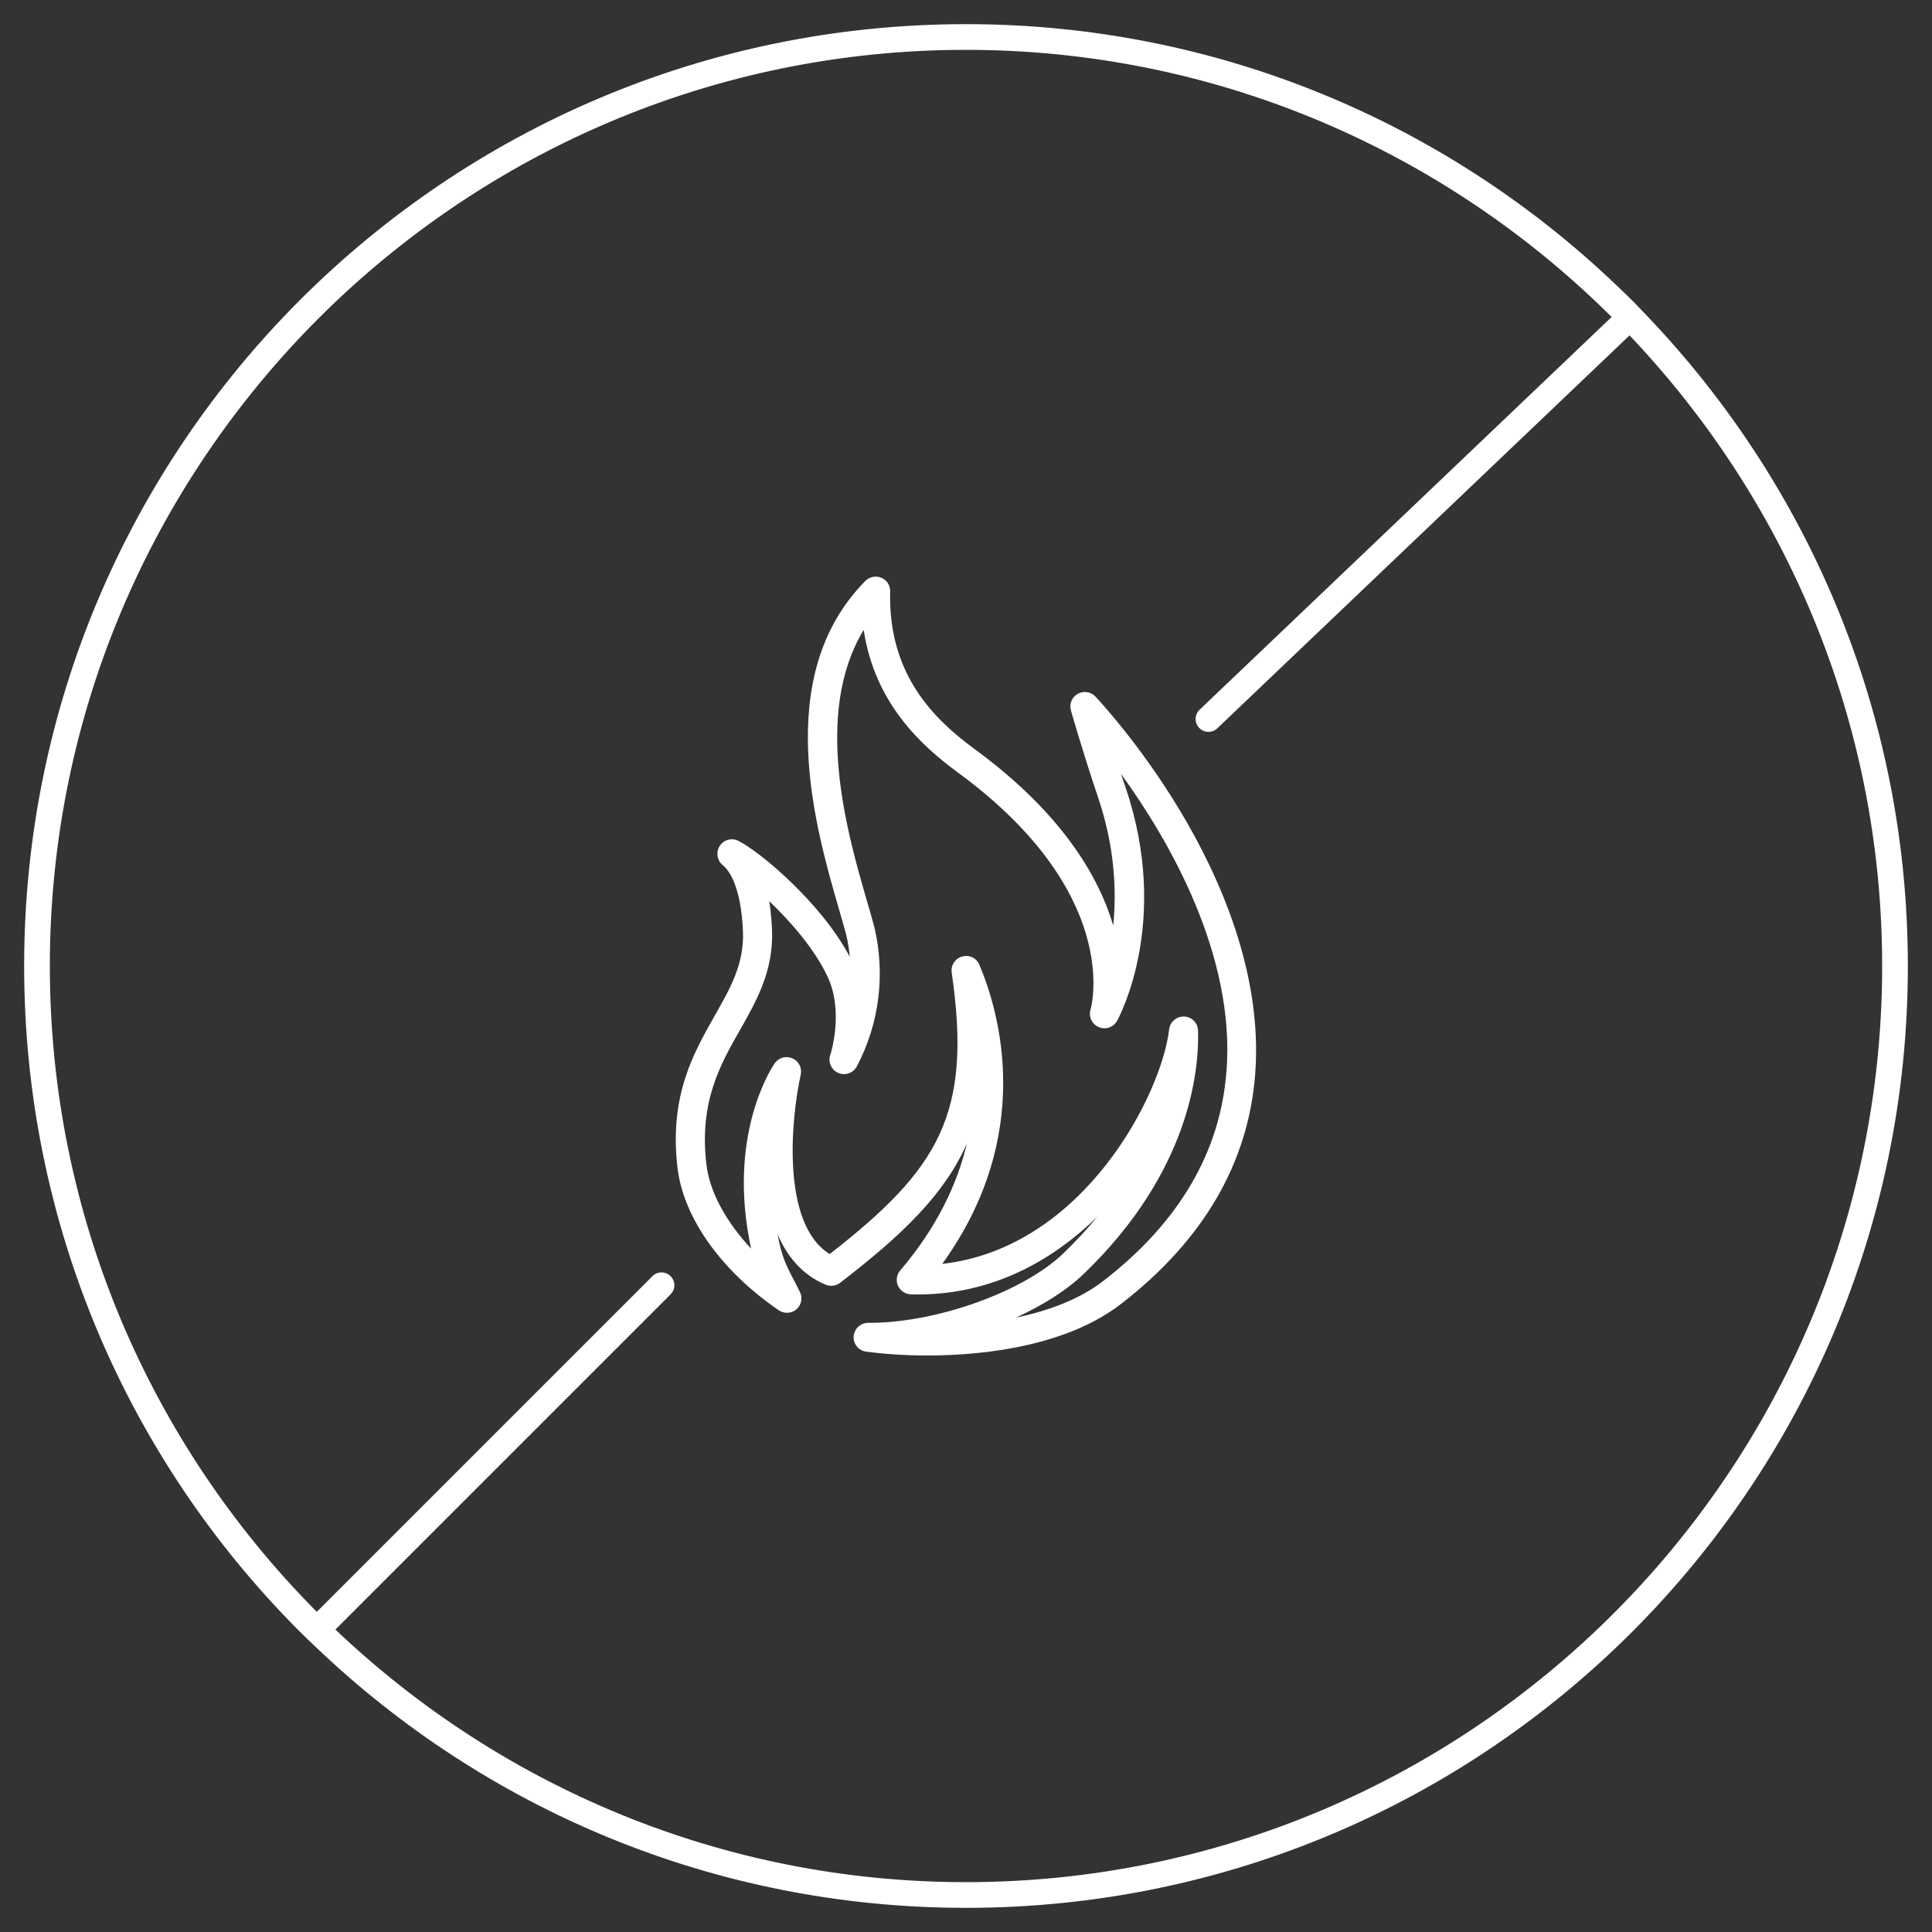 <?xml version="1.0" encoding="UTF-8"?>
<svg id="Ebene_1" data-name="Ebene 1" xmlns="http://www.w3.org/2000/svg" viewBox="0 0 200 200">
  <rect x="0" y="0" width="200" height="200" fill="#333333" stroke="none"/>
  <defs>
    <style>
      .cls-1 {
        fill: #fff;
      }
    </style>
  </defs>
  <path class="cls-1" d="M170.29,32.48c-.39-.41-.96-1-1.17-1.22-.56-.56-1.12-1.1-1.69-1.64C149.91,12.83,126.17,2.5,100,2.5,46.15,2.5,2.5,46.15,2.5,100c0,26.77,10.79,51.01,28.26,68.63.62.63,1.27,1.24,1.91,1.85,17.5,16.73,41.21,27.02,67.33,27.02,53.85,0,97.5-43.65,97.5-97.5,0-26.22-10.37-50-27.21-67.52ZM100,194.84c-25.28,0-48.26-9.97-65.28-26.15l34.7-34.7c.52-.52.52-1.36,0-1.88-.52-.52-1.36-.52-1.88,0l-34.74,34.74-.15-.14C15.67,149.55,5.16,125.98,5.16,100,5.16,47.7,47.7,5.16,100,5.16c25.4,0,48.49,10.06,65.53,26.38l1.31,1.27-42.68,40.68c-.52.52-.52,1.36,0,1.88.26.26.6.39.94.39s.68-.13.94-.39l42.65-40.65c16.18,17.02,26.15,40,26.15,65.28,0,52.3-42.55,94.84-94.84,94.84Z"/>
  <path class="cls-1" d="M113.39,72.1c-.48-.5-1.23-.61-1.83-.27-.6.34-.89,1.05-.7,1.71.01.04,1.16,4.1,2.82,9.03,1.72,5.1,1.92,9.64,1.56,13.23-1.51-5.09-5.34-11.66-14.37-18.27-4.18-3.08-8.95-7.71-8.72-16.3.02-.62-.34-1.18-.91-1.42-.56-.24-1.22-.11-1.65.32-9.75,9.84-5.17,25.6-2.72,34.06.28.95.52,1.81.71,2.5.19.78.32,1.57.39,2.36-2.97-5.62-9.33-10.91-11.54-12.01-.69-.34-1.52-.11-1.93.54-.41.64-.27,1.5.32,1.98.56.45,1.88,2.01,2.09,6.84.14,3.36-1.28,5.85-2.92,8.74-2.21,3.89-4.72,8.31-3.86,15.71.59,5.17,4.51,10.7,10.49,14.79.56.38,1.31.34,1.83-.1.51-.45.66-1.18.36-1.79-.25-.51-.48-.95-.69-1.35-.79-1.53-1.19-2.3-1.63-4.65.97,2.3,2.54,4.21,4.97,5.24.5.21,1.07.13,1.5-.19,6.45-4.96,10.8-9.14,13.13-14.42-.98,4.13-3.05,8.62-6.9,13.14-.38.44-.46,1.06-.23,1.58s.75.87,1.33.89c8.03.23,14.49-3.32,19.32-8.05-1.03,1.25-2.2,2.52-3.52,3.8-4.15,3.99-13.13,7.2-20.08,7.2-.05,0-.1,0-.14,0-.79,0-1.44.61-1.5,1.39-.06.79.51,1.49,1.29,1.59,1.72.23,3.91.4,6.34.4,6.48,0,14.65-1.17,20.04-5.33,8.53-6.59,13.21-14.61,13.9-23.86.79-10.44-3.77-20.51-7.73-27.12-4.26-7.1-8.64-11.71-8.82-11.91ZM126.96,110.91c-.63,8.35-4.92,15.65-12.74,21.69-2.47,1.91-5.69,3.1-9.05,3.8,2.79-1.28,5.25-2.83,7.01-4.52,11.05-10.62,11.96-21.16,11.84-25.2-.02-.79-.65-1.42-1.44-1.45-.02,0-.04,0-.06,0-.76,0-1.4.57-1.49,1.33-.77,6.67-8.81,22.61-23.49,24.28,9.57-13.27,5.97-25.92,3.85-30.96-.29-.7-1.05-1.07-1.79-.86-.73.2-1.19.91-1.08,1.66,2.13,14.63-1.28,20.29-12.63,29.14-5.13-3.17-3.95-14.33-3-18.56.16-.7-.2-1.41-.86-1.7-.66-.29-1.42-.08-1.83.51-.19.28-4.73,6.89-2.66,18.11.07.39.14.75.22,1.08-2.63-2.81-4.32-5.92-4.64-8.77-.74-6.43,1.41-10.22,3.49-13.88,1.71-3.01,3.48-6.13,3.31-10.35-.05-1.07-.14-2.06-.29-2.97,2.25,2.14,4.7,4.97,6.03,7.79,1.74,3.68.31,8.09.29,8.13-.25.74.11,1.55.83,1.86.72.31,1.56.01,1.92-.68,2.33-4.42,2.97-9.53,1.81-14.43-.2-.75-.45-1.63-.74-2.61-2.04-7.02-5.64-19.44-.36-28.14,1.13,7.55,5.94,11.96,9.71,14.73,16.98,12.43,13.91,24.09,13.77,24.58-.22.73.15,1.51.86,1.81.71.3,1.52.01,1.89-.66.23-.41,5.55-10.29.91-24.06-.17-.51-.34-1.01-.5-1.49,4.96,6.84,11.84,18.7,10.92,30.78Z"/>
</svg>